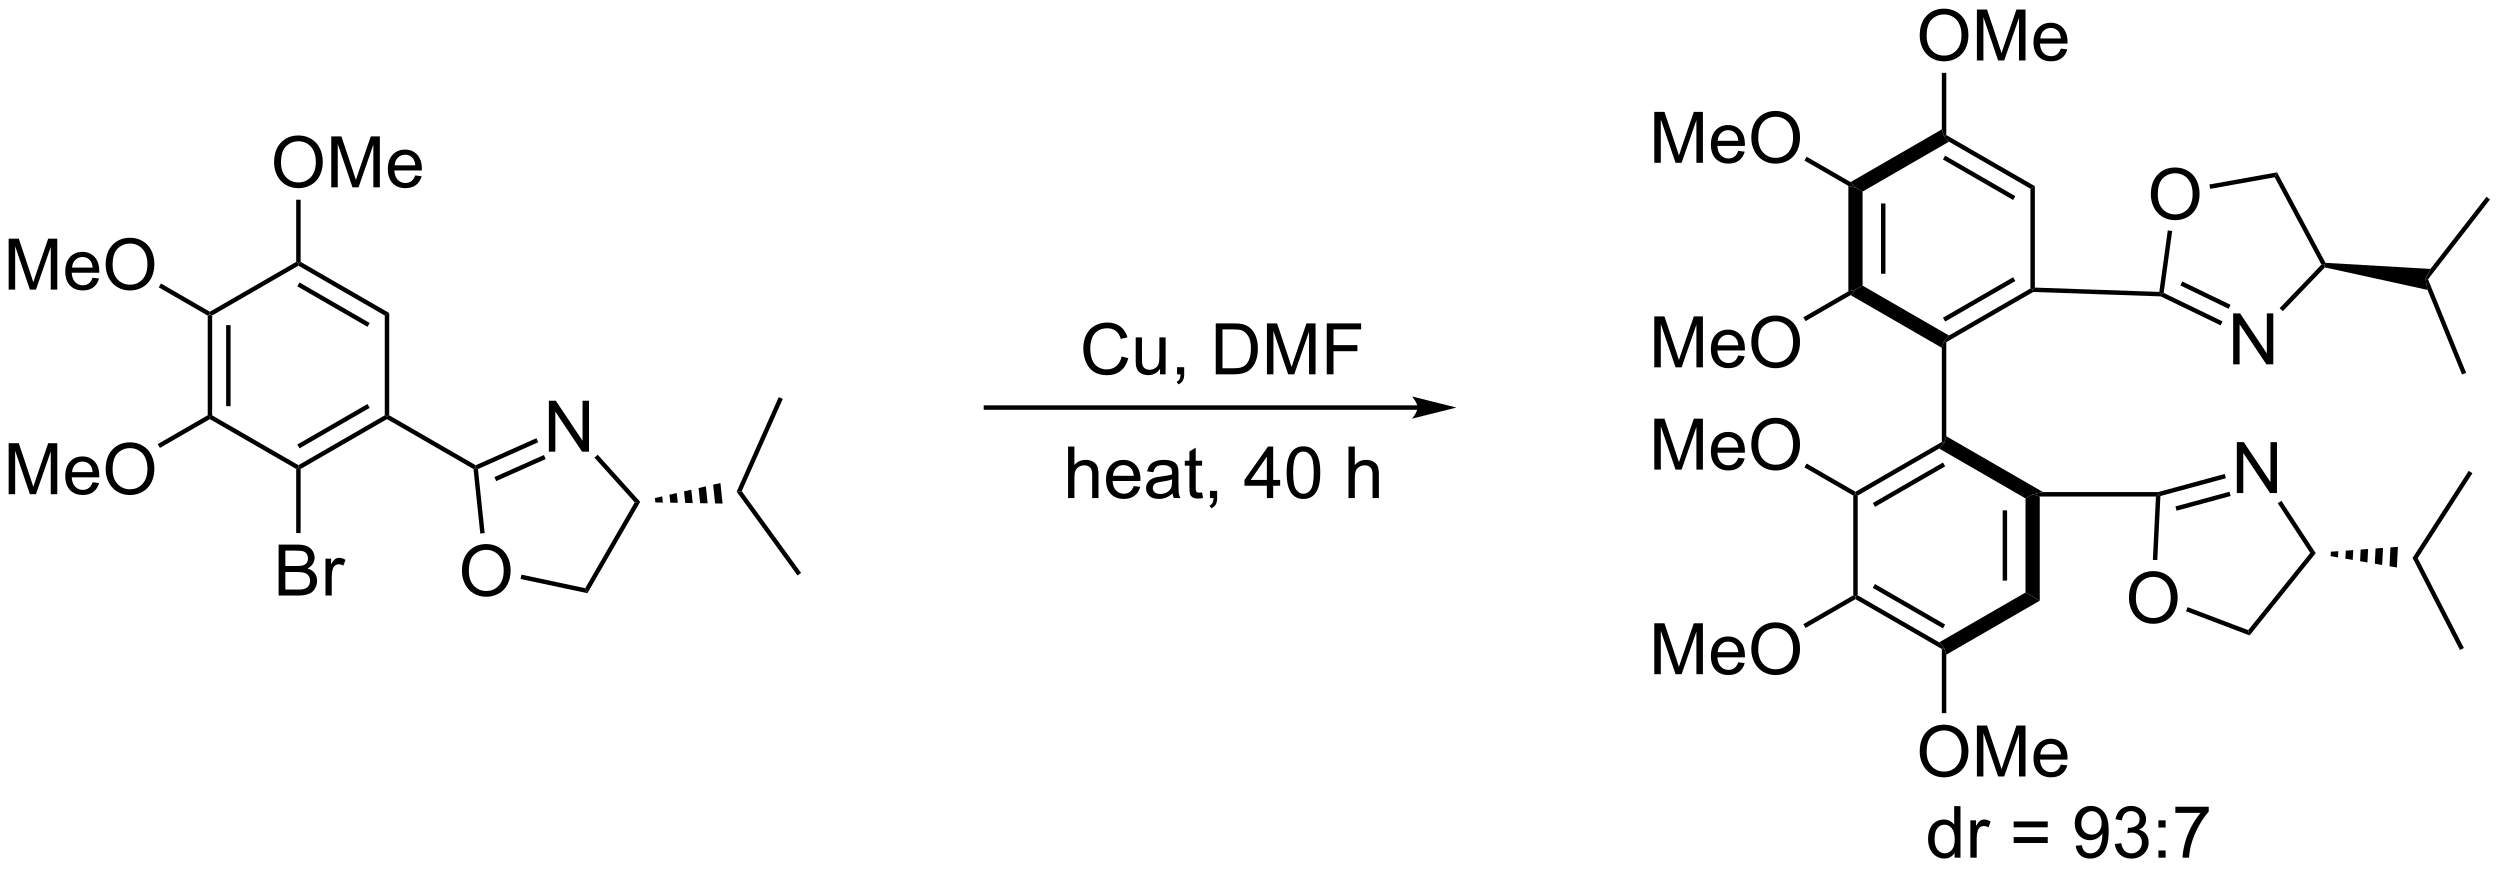 <?xml version="1.0" encoding="UTF-8"?>
<!DOCTYPE svg PUBLIC '-//W3C//DTD SVG 1.0//EN'
          'http://www.w3.org/TR/2001/REC-SVG-20010904/DTD/svg10.dtd'>
<svg stroke-dasharray="none" shape-rendering="auto" xmlns="http://www.w3.org/2000/svg" font-family="'Dialog'" text-rendering="auto" width="771" fill-opacity="1" color-interpolation="auto" color-rendering="auto" preserveAspectRatio="xMidYMid meet" font-size="12px" viewBox="0 0 771 268" fill="black" xmlns:xlink="http://www.w3.org/1999/xlink" stroke="black" image-rendering="auto" stroke-miterlimit="10" stroke-linecap="square" stroke-linejoin="miter" font-style="normal" stroke-width="1" height="268" stroke-dashoffset="0" font-weight="normal" stroke-opacity="1"
><!--Generated by the Batik Graphics2D SVG Generator--><defs id="genericDefs"
  /><g
  ><defs id="defs1"
    ><clipPath clipPathUnits="userSpaceOnUse" id="clipPath1"
      ><path d="M2.152 1.611 L291.111 1.611 L291.111 101.905 L2.152 101.905 L2.152 1.611 Z"
      /></clipPath
      ><clipPath clipPathUnits="userSpaceOnUse" id="clipPath2"
      ><path d="M1.191 21.744 L1.191 119.249 L282.115 119.249 L282.115 21.744 Z"
      /></clipPath
    ></defs
    ><g transform="scale(2.667,2.667) translate(-2.152,-1.611) matrix(1.029,0,0,1.029,0.928,-20.754)"
    ><path d="M24.532 57.222 L24.782 57.078 L25.032 57.222 L25.032 68.434 L24.782 68.578 L24.532 68.434 ZM26.602 58.273 L26.602 67.383 L27.102 67.383 L27.102 58.273 Z" stroke="none" clip-path="url(#clipPath2)"
    /></g
    ><g transform="matrix(2.743,0,0,2.743,-3.266,-59.641)"
    ><path d="M24.782 68.867 L24.782 68.578 L25.032 68.434 L34.742 74.039 L34.742 74.328 L34.492 74.472 Z" stroke="none" clip-path="url(#clipPath2)"
    /></g
    ><g transform="matrix(2.743,0,0,2.743,-3.266,-59.641)"
    ><path d="M34.992 74.472 L34.742 74.328 L34.742 74.039 L44.451 68.434 L44.701 68.578 L44.701 68.867 ZM34.867 72.154 L42.756 67.6 L42.506 67.166 L34.617 71.721 Z" stroke="none" clip-path="url(#clipPath2)"
    /></g
    ><g transform="matrix(2.743,0,0,2.743,-3.266,-59.641)"
    ><path d="M44.951 68.434 L44.701 68.578 L44.451 68.434 L44.451 57.222 L44.951 56.934 Z" stroke="none" clip-path="url(#clipPath2)"
    /></g
    ><g transform="matrix(2.743,0,0,2.743,-3.266,-59.641)"
    ><path d="M44.951 56.934 L44.451 57.222 L34.742 51.617 L34.742 51.328 L34.992 51.184 ZM42.756 58.057 L34.867 53.502 L34.617 53.935 L42.506 58.49 Z" stroke="none" clip-path="url(#clipPath2)"
    /></g
    ><g transform="matrix(2.743,0,0,2.743,-3.266,-59.641)"
    ><path d="M34.492 51.184 L34.742 51.328 L34.742 51.617 L25.032 57.222 L24.782 57.078 L24.782 56.789 Z" stroke="none" clip-path="url(#clipPath2)"
    /></g
    ><g transform="matrix(2.743,0,0,2.743,-3.266,-59.641)"
    ><path d="M32.515 88.703 L32.515 82.977 L34.664 82.977 Q35.32 82.977 35.716 83.151 Q36.114 83.323 36.338 83.685 Q36.562 84.047 36.562 84.44 Q36.562 84.807 36.362 85.133 Q36.164 85.456 35.763 85.656 Q36.281 85.807 36.559 86.174 Q36.841 86.542 36.841 87.042 Q36.841 87.445 36.669 87.792 Q36.5 88.135 36.25 88.323 Q36 88.51 35.622 88.607 Q35.247 88.703 34.7 88.703 L32.515 88.703 ZM33.273 85.383 L34.513 85.383 Q35.015 85.383 35.234 85.315 Q35.523 85.229 35.669 85.031 Q35.817 84.831 35.817 84.531 Q35.817 84.245 35.679 84.029 Q35.544 83.812 35.289 83.732 Q35.036 83.651 34.419 83.651 L33.273 83.651 L33.273 85.383 ZM33.273 88.026 L34.7 88.026 Q35.067 88.026 35.216 88 Q35.476 87.953 35.651 87.844 Q35.828 87.734 35.94 87.526 Q36.054 87.315 36.054 87.042 Q36.054 86.721 35.89 86.487 Q35.726 86.25 35.434 86.154 Q35.145 86.057 34.599 86.057 L33.273 86.057 L33.273 88.026 ZM37.786 88.703 L37.786 84.555 L38.419 84.555 L38.419 85.182 Q38.661 84.742 38.864 84.602 Q39.07 84.461 39.317 84.461 Q39.672 84.461 40.039 84.688 L39.797 85.338 Q39.539 85.188 39.281 85.188 Q39.052 85.188 38.867 85.326 Q38.684 85.463 38.606 85.711 Q38.489 86.086 38.489 86.531 L38.489 88.703 L37.786 88.703 Z" stroke="none" clip-path="url(#clipPath2)"
    /></g
    ><g transform="matrix(2.743,0,0,2.743,-3.266,-59.641)"
    ><path d="M34.492 74.472 L34.742 74.328 L34.992 74.472 L34.992 81.675 L34.492 81.675 Z" stroke="none" clip-path="url(#clipPath2)"
    /></g
    ><g transform="matrix(2.743,0,0,2.743,-3.266,-59.641)"
    ><path d="M2.163 77.303 L2.163 71.576 L3.304 71.576 L4.66 75.631 Q4.848 76.196 4.934 76.478 Q5.03 76.165 5.239 75.561 L6.608 71.576 L7.629 71.576 L7.629 77.303 L6.897 77.303 L6.897 72.509 L5.233 77.303 L4.551 77.303 L2.895 72.428 L2.895 77.303 L2.163 77.303 ZM11.601 75.967 L12.327 76.056 Q12.155 76.694 11.689 77.045 Q11.226 77.397 10.504 77.397 Q9.593 77.397 9.059 76.837 Q8.528 76.275 8.528 75.264 Q8.528 74.217 9.067 73.639 Q9.606 73.061 10.465 73.061 Q11.296 73.061 11.822 73.629 Q12.351 74.194 12.351 75.22 Q12.351 75.282 12.348 75.407 L9.254 75.407 Q9.293 76.092 9.64 76.457 Q9.989 76.819 10.507 76.819 Q10.895 76.819 11.168 76.616 Q11.442 76.412 11.601 75.967 ZM9.293 74.829 L11.608 74.829 Q11.562 74.306 11.343 74.045 Q11.007 73.639 10.473 73.639 Q9.989 73.639 9.658 73.965 Q9.327 74.287 9.293 74.829 ZM13.071 74.514 Q13.071 73.087 13.836 72.282 Q14.602 71.475 15.813 71.475 Q16.605 71.475 17.24 71.855 Q17.878 72.233 18.211 72.91 Q18.547 73.587 18.547 74.446 Q18.547 75.319 18.196 76.006 Q17.844 76.694 17.198 77.048 Q16.555 77.402 15.808 77.402 Q15 77.402 14.362 77.011 Q13.727 76.618 13.399 75.944 Q13.071 75.267 13.071 74.514 ZM13.852 74.525 Q13.852 75.561 14.406 76.157 Q14.964 76.751 15.805 76.751 Q16.659 76.751 17.211 76.15 Q17.766 75.548 17.766 74.444 Q17.766 73.743 17.529 73.222 Q17.292 72.701 16.836 72.415 Q16.383 72.126 15.815 72.126 Q15.011 72.126 14.43 72.681 Q13.852 73.233 13.852 74.525 Z" stroke="none" clip-path="url(#clipPath2)"
    /></g
    ><g transform="matrix(2.743,0,0,2.743,-3.266,-59.641)"
    ><path d="M24.532 68.434 L24.782 68.578 L24.782 68.867 L19.172 72.106 L18.922 71.673 Z" stroke="none" clip-path="url(#clipPath2)"
    /></g
    ><g transform="matrix(2.743,0,0,2.743,-3.266,-59.641)"
    ><path d="M2.163 54.303 L2.163 48.577 L3.304 48.577 L4.66 52.631 Q4.848 53.196 4.934 53.478 Q5.03 53.165 5.239 52.561 L6.608 48.577 L7.629 48.577 L7.629 54.303 L6.897 54.303 L6.897 49.509 L5.233 54.303 L4.551 54.303 L2.895 49.428 L2.895 54.303 L2.163 54.303 ZM11.601 52.967 L12.327 53.056 Q12.155 53.694 11.689 54.045 Q11.226 54.397 10.504 54.397 Q9.593 54.397 9.059 53.837 Q8.528 53.275 8.528 52.264 Q8.528 51.217 9.067 50.639 Q9.606 50.061 10.465 50.061 Q11.296 50.061 11.822 50.629 Q12.351 51.194 12.351 52.22 Q12.351 52.282 12.348 52.407 L9.254 52.407 Q9.293 53.092 9.64 53.457 Q9.989 53.819 10.507 53.819 Q10.895 53.819 11.168 53.616 Q11.442 53.413 11.601 52.967 ZM9.293 51.829 L11.608 51.829 Q11.562 51.306 11.343 51.045 Q11.007 50.639 10.473 50.639 Q9.989 50.639 9.658 50.965 Q9.327 51.288 9.293 51.829 ZM13.071 51.514 Q13.071 50.087 13.836 49.282 Q14.602 48.475 15.813 48.475 Q16.605 48.475 17.24 48.855 Q17.878 49.233 18.211 49.91 Q18.547 50.587 18.547 51.446 Q18.547 52.319 18.196 53.006 Q17.844 53.694 17.198 54.048 Q16.555 54.402 15.808 54.402 Q15 54.402 14.362 54.011 Q13.727 53.618 13.399 52.944 Q13.071 52.267 13.071 51.514 ZM13.852 51.525 Q13.852 52.561 14.406 53.157 Q14.964 53.751 15.805 53.751 Q16.659 53.751 17.211 53.15 Q17.766 52.548 17.766 51.444 Q17.766 50.743 17.529 50.222 Q17.292 49.702 16.836 49.415 Q16.383 49.126 15.815 49.126 Q15.011 49.126 14.43 49.681 Q13.852 50.233 13.852 51.525 Z" stroke="none" clip-path="url(#clipPath2)"
    /></g
    ><g transform="matrix(2.743,0,0,2.743,-3.266,-59.641)"
    ><path d="M24.782 56.789 L24.782 57.078 L24.532 57.222 L19.042 54.053 L19.292 53.619 Z" stroke="none" clip-path="url(#clipPath2)"
    /></g
    ><g transform="matrix(2.743,0,0,2.743,-3.266,-59.641)"
    ><path d="M32.005 40.014 Q32.005 38.587 32.77 37.782 Q33.536 36.975 34.747 36.975 Q35.539 36.975 36.174 37.355 Q36.812 37.733 37.145 38.41 Q37.481 39.087 37.481 39.946 Q37.481 40.819 37.13 41.506 Q36.778 42.194 36.132 42.548 Q35.489 42.902 34.742 42.902 Q33.934 42.902 33.297 42.511 Q32.661 42.118 32.333 41.444 Q32.005 40.767 32.005 40.014 ZM32.786 40.025 Q32.786 41.061 33.341 41.657 Q33.898 42.251 34.739 42.251 Q35.593 42.251 36.145 41.65 Q36.7 41.048 36.7 39.944 Q36.7 39.243 36.463 38.722 Q36.226 38.202 35.77 37.915 Q35.317 37.626 34.75 37.626 Q33.945 37.626 33.364 38.181 Q32.786 38.733 32.786 40.025 ZM38.433 42.803 L38.433 37.077 L39.574 37.077 L40.931 41.131 Q41.118 41.696 41.204 41.978 Q41.3 41.665 41.509 41.061 L42.879 37.077 L43.899 37.077 L43.899 42.803 L43.168 42.803 L43.168 38.009 L41.504 42.803 L40.821 42.803 L39.165 37.928 L39.165 42.803 L38.433 42.803 ZM47.871 41.467 L48.597 41.556 Q48.425 42.194 47.959 42.545 Q47.496 42.897 46.774 42.897 Q45.863 42.897 45.329 42.337 Q44.798 41.775 44.798 40.764 Q44.798 39.717 45.337 39.139 Q45.876 38.561 46.735 38.561 Q47.566 38.561 48.092 39.129 Q48.621 39.694 48.621 40.72 Q48.621 40.782 48.618 40.907 L45.524 40.907 Q45.563 41.592 45.91 41.957 Q46.259 42.319 46.777 42.319 Q47.165 42.319 47.438 42.116 Q47.712 41.913 47.871 41.467 ZM45.563 40.329 L47.879 40.329 Q47.832 39.806 47.613 39.545 Q47.277 39.139 46.743 39.139 Q46.259 39.139 45.928 39.465 Q45.597 39.788 45.563 40.329 Z" stroke="none" clip-path="url(#clipPath2)"
    /></g
    ><g transform="matrix(2.743,0,0,2.743,-3.266,-59.641)"
    ><path d="M34.992 51.184 L34.742 51.328 L34.492 51.184 L34.492 44.197 L34.992 44.197 Z" stroke="none" clip-path="url(#clipPath2)"
    /></g
    ><g transform="matrix(2.743,0,0,2.743,-3.266,-59.641)"
    ><path d="M44.701 68.867 L44.701 68.578 L44.951 68.434 L54.675 74.048 L54.66 74.328 L54.425 74.481 Z" stroke="none" clip-path="url(#clipPath2)"
    /></g
    ><g transform="matrix(2.743,0,0,2.743,-3.266,-59.641)"
    ><path d="M53.126 85.951 Q53.126 84.524 53.891 83.719 Q54.657 82.912 55.868 82.912 Q56.659 82.912 57.295 83.292 Q57.933 83.67 58.266 84.347 Q58.602 85.024 58.602 85.883 Q58.602 86.756 58.251 87.443 Q57.899 88.131 57.253 88.485 Q56.61 88.839 55.862 88.839 Q55.055 88.839 54.417 88.448 Q53.782 88.055 53.454 87.381 Q53.126 86.704 53.126 85.951 ZM53.907 85.961 Q53.907 86.998 54.462 87.594 Q55.019 88.188 55.86 88.188 Q56.714 88.188 57.266 87.586 Q57.821 86.985 57.821 85.881 Q57.821 85.18 57.584 84.659 Q57.347 84.138 56.891 83.852 Q56.438 83.563 55.87 83.563 Q55.066 83.563 54.485 84.118 Q53.907 84.67 53.907 85.961 Z" stroke="none" clip-path="url(#clipPath2)"
    /></g
    ><g transform="matrix(2.743,0,0,2.743,-3.266,-59.641)"
    ><path d="M62.901 72.526 L62.901 66.799 L63.679 66.799 L66.687 71.294 L66.687 66.799 L67.414 66.799 L67.414 72.526 L66.635 72.526 L63.627 68.026 L63.627 72.526 L62.901 72.526 Z" stroke="none" clip-path="url(#clipPath2)"
    /></g
    ><g transform="matrix(2.743,0,0,2.743,-3.266,-59.641)"
    ><path d="M54.425 74.481 L54.66 74.328 L54.928 74.483 L55.684 81.678 L55.187 81.73 Z" stroke="none" clip-path="url(#clipPath2)"
    /></g
    ><g transform="matrix(2.743,0,0,2.743,-3.266,-59.641)"
    ><path d="M59.717 86.84 L59.821 86.351 L66.986 87.874 L67.237 88.438 Z" stroke="none" clip-path="url(#clipPath2)"
    /></g
    ><g transform="matrix(2.743,0,0,2.743,-3.266,-59.641)"
    ><path d="M67.237 88.438 L66.986 87.874 L72.554 78.229 L73.168 78.165 Z" stroke="none" clip-path="url(#clipPath2)"
    /></g
    ><g transform="matrix(2.743,0,0,2.743,-3.266,-59.641)"
    ><path d="M73.168 78.165 L72.554 78.229 L68.025 73.199 L68.396 72.864 Z" stroke="none" clip-path="url(#clipPath2)"
    /></g
    ><g transform="matrix(2.743,0,0,2.743,-3.266,-59.641)"
    ><path d="M61.499 71.01 L61.702 71.466 L54.928 74.483 L54.66 74.328 L54.675 74.048 ZM62.341 72.901 L56.775 75.379 L56.978 75.836 L62.544 73.358 Z" stroke="none" clip-path="url(#clipPath2)"
    /></g
    ><g transform="matrix(2.743,0,0,2.743,-3.266,-59.641)"
    ><path d="M74.824 77.739 L75.642 77.551 L75.716 78.25 L74.876 78.236 ZM76.46 77.364 L77.279 77.176 L77.394 78.277 L76.555 78.263 ZM78.097 76.988 L78.915 76.801 L79.073 78.304 L78.234 78.29 ZM79.733 76.613 L80.552 76.425 L80.752 78.331 L79.912 78.317 ZM81.37 76.238 L82.188 76.05 L82.43 78.357 L81.591 78.344 Z" stroke="none" clip-path="url(#clipPath2)"
    /></g
    ><g transform="matrix(2.743,0,0,2.743,-3.266,-59.641)"
    ><path d="M84.011 77.025 L84.585 76.965 L91.26 86.151 L90.856 86.445 Z" stroke="none" clip-path="url(#clipPath2)"
    /></g
    ><g transform="matrix(2.743,0,0,2.743,-3.266,-59.641)"
    ><path d="M84.585 76.965 L84.011 77.025 L88.747 66.387 L89.204 66.591 Z" stroke="none" clip-path="url(#clipPath2)"
    /></g
    ><g transform="matrix(2.743,0,0,2.743,-3.266,-59.641)"
    ><path d="M160.564 67.315 L112.041 67.315 L111.791 67.315 L111.791 67.815 L112.041 67.815 L160.564 67.815 L160.814 67.815 L160.814 67.315 L160.564 67.315 ZM164.939 67.565 L159.939 66.315 C159.939 66.315 160.564 67.018 160.564 67.565 C160.564 68.112 159.939 68.815 159.939 68.815 Z" stroke="none" clip-path="url(#clipPath2)"
    /></g
    ><g transform="matrix(2.743,0,0,2.743,-3.266,-59.641)"
    ><path d="M220.015 60.213 L219.765 60.069 L220.315 59.463 L229.474 54.175 L229.724 54.319 L229.787 54.571 ZM219.89 57.895 L227.779 53.34 L227.529 52.907 L219.64 57.462 Z" stroke="none" clip-path="url(#clipPath2)"
    /></g
    ><g transform="matrix(2.743,0,0,2.743,-3.266,-59.641)"
    ><path d="M229.974 54.077 L229.724 54.319 L229.474 54.175 L229.474 42.963 L229.974 42.675 Z" stroke="none" clip-path="url(#clipPath2)"
    /></g
    ><g transform="matrix(2.743,0,0,2.743,-3.266,-59.641)"
    ><path d="M229.974 42.675 L229.474 42.963 L220.315 37.675 L219.765 37.069 L220.015 36.925 ZM227.779 43.797 L219.89 39.243 L219.64 39.676 L227.529 44.231 Z" stroke="none" clip-path="url(#clipPath2)"
    /></g
    ><g transform="matrix(2.743,0,0,2.743,-3.266,-59.641)"
    ><path d="M219.515 60.848 L219.765 60.069 L220.015 60.213 L220.015 70.79 L219.765 71.569 L219.515 71.425 Z" stroke="none" clip-path="url(#clipPath2)"
    /></g
    ><g transform="matrix(2.743,0,0,2.743,-3.266,-59.641)"
    ><path d="M187.186 63.044 L187.186 57.317 L188.327 57.317 L189.683 61.372 Q189.871 61.937 189.957 62.218 Q190.053 61.906 190.261 61.302 L191.631 57.317 L192.652 57.317 L192.652 63.044 L191.92 63.044 L191.92 58.25 L190.256 63.044 L189.574 63.044 L187.918 58.169 L187.918 63.044 L187.186 63.044 ZM196.623 61.708 L197.35 61.797 Q197.178 62.434 196.712 62.786 Q196.248 63.138 195.527 63.138 Q194.615 63.138 194.082 62.578 Q193.55 62.015 193.55 61.005 Q193.55 59.958 194.089 59.38 Q194.629 58.802 195.488 58.802 Q196.319 58.802 196.845 59.369 Q197.373 59.934 197.373 60.961 Q197.373 61.023 197.371 61.148 L194.277 61.148 Q194.316 61.833 194.662 62.197 Q195.011 62.559 195.53 62.559 Q195.918 62.559 196.191 62.356 Q196.464 62.153 196.623 61.708 ZM194.316 60.57 L196.631 60.57 Q196.584 60.047 196.365 59.786 Q196.03 59.38 195.496 59.38 Q195.011 59.38 194.681 59.705 Q194.35 60.028 194.316 60.57 ZM198.093 60.255 Q198.093 58.828 198.859 58.023 Q199.625 57.216 200.836 57.216 Q201.627 57.216 202.263 57.596 Q202.901 57.974 203.234 58.651 Q203.57 59.328 203.57 60.187 Q203.57 61.059 203.218 61.747 Q202.867 62.434 202.221 62.789 Q201.578 63.143 200.83 63.143 Q200.023 63.143 199.385 62.752 Q198.75 62.359 198.422 61.684 Q198.093 61.007 198.093 60.255 ZM198.875 60.265 Q198.875 61.302 199.429 61.898 Q199.987 62.492 200.828 62.492 Q201.682 62.492 202.234 61.89 Q202.789 61.289 202.789 60.184 Q202.789 59.484 202.552 58.963 Q202.315 58.442 201.859 58.156 Q201.406 57.867 200.838 57.867 Q200.034 57.867 199.453 58.422 Q198.875 58.974 198.875 60.265 Z" stroke="none" clip-path="url(#clipPath2)"
    /></g
    ><g transform="matrix(2.743,0,0,2.743,-3.266,-59.641)"
    ><path d="M209.005 54.492 L209.805 54.319 L209.255 54.925 L204.194 57.847 L203.944 57.414 Z" stroke="none" clip-path="url(#clipPath2)"
    /></g
    ><g transform="matrix(2.743,0,0,2.743,-3.266,-59.641)"
    ><path d="M187.186 40.044 L187.186 34.317 L188.327 34.317 L189.683 38.372 Q189.871 38.937 189.957 39.218 Q190.053 38.906 190.261 38.302 L191.631 34.317 L192.652 34.317 L192.652 40.044 L191.92 40.044 L191.92 35.25 L190.256 40.044 L189.574 40.044 L187.918 35.169 L187.918 40.044 L187.186 40.044 ZM196.623 38.708 L197.35 38.797 Q197.178 39.434 196.712 39.786 Q196.248 40.138 195.527 40.138 Q194.615 40.138 194.082 39.578 Q193.55 39.015 193.55 38.005 Q193.55 36.958 194.089 36.38 Q194.629 35.802 195.488 35.802 Q196.319 35.802 196.845 36.369 Q197.373 36.934 197.373 37.961 Q197.373 38.023 197.371 38.148 L194.277 38.148 Q194.316 38.833 194.662 39.197 Q195.011 39.559 195.53 39.559 Q195.918 39.559 196.191 39.356 Q196.464 39.153 196.623 38.708 ZM194.316 37.57 L196.631 37.57 Q196.584 37.047 196.365 36.786 Q196.03 36.38 195.496 36.38 Q195.011 36.38 194.681 36.705 Q194.35 37.028 194.316 37.57 ZM198.093 37.255 Q198.093 35.828 198.859 35.023 Q199.625 34.216 200.836 34.216 Q201.627 34.216 202.263 34.596 Q202.901 34.974 203.234 35.651 Q203.57 36.328 203.57 37.187 Q203.57 38.059 203.218 38.747 Q202.867 39.434 202.221 39.789 Q201.578 40.143 200.83 40.143 Q200.023 40.143 199.385 39.752 Q198.75 39.359 198.422 38.684 Q198.093 38.007 198.093 37.255 ZM198.875 37.265 Q198.875 38.302 199.429 38.898 Q199.987 39.492 200.828 39.492 Q201.682 39.492 202.234 38.89 Q202.789 38.289 202.789 37.184 Q202.789 36.484 202.552 35.963 Q202.315 35.442 201.859 35.156 Q201.406 34.867 200.838 34.867 Q200.034 34.867 199.453 35.422 Q198.875 35.974 198.875 37.265 Z" stroke="none" clip-path="url(#clipPath2)"
    /></g
    ><g transform="matrix(2.743,0,0,2.743,-3.266,-59.641)"
    ><path d="M209.255 42.213 L209.805 42.819 L209.005 42.646 L204.065 39.793 L204.315 39.36 Z" stroke="none" clip-path="url(#clipPath2)"
    /></g
    ><g transform="matrix(2.743,0,0,2.743,-3.266,-59.641)"
    ><path d="M217.028 25.755 Q217.028 24.328 217.793 23.523 Q218.559 22.716 219.77 22.716 Q220.561 22.716 221.197 23.096 Q221.835 23.474 222.168 24.151 Q222.504 24.828 222.504 25.687 Q222.504 26.559 222.153 27.247 Q221.801 27.934 221.155 28.289 Q220.512 28.643 219.765 28.643 Q218.957 28.643 218.319 28.252 Q217.684 27.859 217.356 27.184 Q217.028 26.507 217.028 25.755 ZM217.809 25.765 Q217.809 26.802 218.364 27.398 Q218.921 27.992 219.762 27.992 Q220.616 27.992 221.168 27.39 Q221.723 26.789 221.723 25.684 Q221.723 24.984 221.486 24.463 Q221.249 23.942 220.793 23.656 Q220.34 23.367 219.772 23.367 Q218.968 23.367 218.387 23.922 Q217.809 24.474 217.809 25.765 ZM223.456 28.544 L223.456 22.817 L224.597 22.817 L225.953 26.872 Q226.141 27.437 226.227 27.718 Q226.323 27.406 226.531 26.802 L227.901 22.817 L228.922 22.817 L228.922 28.544 L228.19 28.544 L228.19 23.75 L226.526 28.544 L225.844 28.544 L224.188 23.669 L224.188 28.544 L223.456 28.544 ZM232.893 27.208 L233.62 27.297 Q233.448 27.934 232.982 28.286 Q232.518 28.638 231.797 28.638 Q230.886 28.638 230.352 28.078 Q229.821 27.515 229.821 26.505 Q229.821 25.458 230.36 24.88 Q230.899 24.302 231.758 24.302 Q232.589 24.302 233.115 24.869 Q233.643 25.434 233.643 26.461 Q233.643 26.523 233.641 26.648 L230.547 26.648 Q230.586 27.333 230.933 27.698 Q231.281 28.059 231.8 28.059 Q232.188 28.059 232.461 27.856 Q232.735 27.653 232.893 27.208 ZM230.586 26.07 L232.901 26.07 Q232.854 25.547 232.636 25.286 Q232.3 24.88 231.766 24.88 Q231.281 24.88 230.951 25.205 Q230.62 25.528 230.586 26.07 Z" stroke="none" clip-path="url(#clipPath2)"
    /></g
    ><g transform="matrix(2.743,0,0,2.743,-3.266,-59.641)"
    ><path d="M220.015 36.925 L219.765 37.069 L219.515 36.289 L219.515 29.938 L220.015 29.938 Z" stroke="none" clip-path="url(#clipPath2)"
    /></g
    ><g transform="matrix(2.743,0,0,2.743,-3.266,-59.641)"
    ><path d="M229.787 54.571 L229.724 54.319 L229.974 54.077 L243.966 54.561 L244.183 54.819 L244.122 55.067 Z" stroke="none" clip-path="url(#clipPath2)"
    /></g
    ><g transform="matrix(2.743,0,0,2.743,-3.266,-59.641)"
    ><path d="M252.268 62.706 L252.268 56.979 L253.047 56.979 L256.054 61.474 L256.054 56.979 L256.781 56.979 L256.781 62.706 L256.002 62.706 L252.994 58.206 L252.994 62.706 L252.268 62.706 Z" stroke="none" clip-path="url(#clipPath2)"
    /></g
    ><g transform="matrix(2.743,0,0,2.743,-3.266,-59.641)"
    ><path d="M243.014 43.612 Q243.014 42.185 243.78 41.381 Q244.546 40.573 245.756 40.573 Q246.548 40.573 247.184 40.953 Q247.822 41.331 248.155 42.008 Q248.491 42.685 248.491 43.545 Q248.491 44.417 248.139 45.105 Q247.788 45.792 247.142 46.146 Q246.499 46.5 245.751 46.5 Q244.944 46.5 244.306 46.11 Q243.671 45.717 243.342 45.042 Q243.014 44.365 243.014 43.612 ZM243.796 43.623 Q243.796 44.659 244.35 45.256 Q244.907 45.849 245.749 45.849 Q246.603 45.849 247.155 45.248 Q247.71 44.646 247.71 43.542 Q247.71 42.842 247.473 42.321 Q247.236 41.8 246.78 41.513 Q246.327 41.224 245.759 41.224 Q244.954 41.224 244.374 41.779 Q243.796 42.331 243.796 43.623 Z" stroke="none" clip-path="url(#clipPath2)"
    /></g
    ><g transform="matrix(2.743,0,0,2.743,-3.266,-59.641)"
    ><path d="M244.122 55.067 L244.183 54.819 L244.456 54.673 L251.077 57.879 L250.859 58.329 ZM246.33 53.836 L251.761 56.466 L251.979 56.016 L246.548 53.386 Z" stroke="none" clip-path="url(#clipPath2)"
    /></g
    ><g transform="matrix(2.743,0,0,2.743,-3.266,-59.641)"
    ><path d="M257.853 56.734 L257.493 56.388 L262.192 51.494 L262.499 51.536 L262.583 51.809 Z" stroke="none" clip-path="url(#clipPath2)"
    /></g
    ><g transform="matrix(2.743,0,0,2.743,-3.266,-59.641)"
    ><path d="M262.653 51.295 L262.499 51.536 L262.192 51.494 L256.936 41.675 L257.205 41.119 Z" stroke="none" clip-path="url(#clipPath2)"
    /></g
    ><g transform="matrix(2.743,0,0,2.743,-3.266,-59.641)"
    ><path d="M257.205 41.119 L256.936 41.675 L249.686 42.975 L249.597 42.483 Z" stroke="none" clip-path="url(#clipPath2)"
    /></g
    ><g transform="matrix(2.743,0,0,2.743,-3.266,-59.641)"
    ><path d="M244.918 47.649 L245.413 47.718 L244.456 54.673 L244.183 54.819 L243.966 54.561 Z" stroke="none" clip-path="url(#clipPath2)"
    /></g
    ><g transform="matrix(2.743,0,0,2.743,-3.266,-59.641)"
    ><path d="M219.515 71.425 L219.765 71.569 L219.215 72.175 L210.055 77.463 L209.805 77.319 L209.805 77.03 ZM219.64 73.743 L211.75 78.297 L212 78.731 L219.89 74.176 Z" stroke="none" clip-path="url(#clipPath2)"
    /></g
    ><g transform="matrix(2.743,0,0,2.743,-3.266,-59.641)"
    ><path d="M209.555 77.463 L209.805 77.319 L210.055 77.463 L210.055 88.675 L209.805 88.819 L209.555 88.675 Z" stroke="none" clip-path="url(#clipPath2)"
    /></g
    ><g transform="matrix(2.743,0,0,2.743,-3.266,-59.641)"
    ><path d="M209.805 89.108 L209.805 88.819 L210.055 88.675 L219.215 93.963 L219.765 94.569 L219.515 94.713 ZM211.75 87.84 L219.64 92.395 L219.89 91.962 L212 87.407 Z" stroke="none" clip-path="url(#clipPath2)"
    /></g
    ><g transform="matrix(2.743,0,0,2.743,-3.266,-59.641)"
    ><path d="M217.028 106.255 Q217.028 104.828 217.793 104.023 Q218.559 103.216 219.77 103.216 Q220.561 103.216 221.197 103.596 Q221.835 103.974 222.168 104.651 Q222.504 105.328 222.504 106.187 Q222.504 107.059 222.153 107.747 Q221.801 108.434 221.155 108.789 Q220.512 109.143 219.765 109.143 Q218.957 109.143 218.319 108.752 Q217.684 108.359 217.356 107.684 Q217.028 107.007 217.028 106.255 ZM217.809 106.265 Q217.809 107.302 218.364 107.898 Q218.921 108.492 219.762 108.492 Q220.616 108.492 221.168 107.89 Q221.723 107.289 221.723 106.184 Q221.723 105.484 221.486 104.963 Q221.249 104.442 220.793 104.156 Q220.34 103.867 219.772 103.867 Q218.968 103.867 218.387 104.421 Q217.809 104.974 217.809 106.265 ZM223.456 109.044 L223.456 103.317 L224.597 103.317 L225.953 107.372 Q226.141 107.937 226.227 108.218 Q226.323 107.906 226.531 107.302 L227.901 103.317 L228.922 103.317 L228.922 109.044 L228.19 109.044 L228.19 104.25 L226.526 109.044 L225.844 109.044 L224.188 104.169 L224.188 109.044 L223.456 109.044 ZM232.893 107.708 L233.62 107.796 Q233.448 108.434 232.982 108.786 Q232.518 109.138 231.797 109.138 Q230.886 109.138 230.352 108.578 Q229.821 108.015 229.821 107.005 Q229.821 105.958 230.36 105.38 Q230.899 104.802 231.758 104.802 Q232.589 104.802 233.115 105.369 Q233.643 105.934 233.643 106.961 Q233.643 107.023 233.641 107.148 L230.547 107.148 Q230.586 107.833 230.933 108.198 Q231.281 108.559 231.8 108.559 Q232.188 108.559 232.461 108.356 Q232.735 108.153 232.893 107.708 ZM230.586 106.57 L232.901 106.57 Q232.854 106.046 232.636 105.786 Q232.3 105.38 231.766 105.38 Q231.281 105.38 230.951 105.705 Q230.62 106.028 230.586 106.57 Z" stroke="none" clip-path="url(#clipPath2)"
    /></g
    ><g transform="matrix(2.743,0,0,2.743,-3.266,-59.641)"
    ><path d="M219.515 94.713 L219.765 94.569 L220.015 95.348 L220.015 101.918 L219.515 101.918 Z" stroke="none" clip-path="url(#clipPath2)"
    /></g
    ><g transform="matrix(2.743,0,0,2.743,-3.266,-59.641)"
    ><path d="M187.186 97.544 L187.186 91.817 L188.327 91.817 L189.683 95.872 Q189.871 96.437 189.957 96.718 Q190.053 96.406 190.261 95.802 L191.631 91.817 L192.652 91.817 L192.652 97.544 L191.92 97.544 L191.92 92.75 L190.256 97.544 L189.574 97.544 L187.918 92.669 L187.918 97.544 L187.186 97.544 ZM196.623 96.208 L197.35 96.296 Q197.178 96.934 196.712 97.286 Q196.248 97.638 195.527 97.638 Q194.615 97.638 194.082 97.078 Q193.55 96.515 193.55 95.505 Q193.55 94.458 194.089 93.88 Q194.629 93.302 195.488 93.302 Q196.319 93.302 196.845 93.869 Q197.373 94.434 197.373 95.461 Q197.373 95.523 197.371 95.648 L194.277 95.648 Q194.316 96.333 194.662 96.698 Q195.011 97.059 195.53 97.059 Q195.918 97.059 196.191 96.856 Q196.464 96.653 196.623 96.208 ZM194.316 95.07 L196.631 95.07 Q196.584 94.546 196.365 94.286 Q196.03 93.88 195.496 93.88 Q195.011 93.88 194.681 94.205 Q194.35 94.528 194.316 95.07 ZM198.093 94.755 Q198.093 93.328 198.859 92.523 Q199.625 91.716 200.836 91.716 Q201.627 91.716 202.263 92.096 Q202.901 92.474 203.234 93.151 Q203.57 93.828 203.57 94.687 Q203.57 95.559 203.218 96.247 Q202.867 96.934 202.221 97.289 Q201.578 97.643 200.83 97.643 Q200.023 97.643 199.385 97.252 Q198.75 96.859 198.422 96.184 Q198.093 95.507 198.093 94.755 ZM198.875 94.765 Q198.875 95.802 199.429 96.398 Q199.987 96.992 200.828 96.992 Q201.682 96.992 202.234 96.39 Q202.789 95.789 202.789 94.684 Q202.789 93.984 202.552 93.463 Q202.315 92.942 201.859 92.656 Q201.406 92.367 200.838 92.367 Q200.034 92.367 199.453 92.921 Q198.875 93.474 198.875 94.765 Z" stroke="none" clip-path="url(#clipPath2)"
    /></g
    ><g transform="matrix(2.743,0,0,2.743,-3.266,-59.641)"
    ><path d="M209.555 88.675 L209.805 88.819 L209.805 89.108 L204.194 92.347 L203.944 91.914 Z" stroke="none" clip-path="url(#clipPath2)"
    /></g
    ><g transform="matrix(2.743,0,0,2.743,-3.266,-59.641)"
    ><path d="M187.186 74.544 L187.186 68.817 L188.327 68.817 L189.683 72.872 Q189.871 73.437 189.957 73.718 Q190.053 73.406 190.261 72.802 L191.631 68.817 L192.652 68.817 L192.652 74.544 L191.92 74.544 L191.92 69.75 L190.256 74.544 L189.574 74.544 L187.918 69.669 L187.918 74.544 L187.186 74.544 ZM196.623 73.208 L197.35 73.296 Q197.178 73.934 196.712 74.286 Q196.248 74.638 195.527 74.638 Q194.615 74.638 194.082 74.078 Q193.55 73.515 193.55 72.505 Q193.55 71.458 194.089 70.88 Q194.629 70.302 195.488 70.302 Q196.319 70.302 196.845 70.869 Q197.373 71.434 197.373 72.461 Q197.373 72.523 197.371 72.648 L194.277 72.648 Q194.316 73.333 194.662 73.698 Q195.011 74.059 195.53 74.059 Q195.918 74.059 196.191 73.856 Q196.464 73.653 196.623 73.208 ZM194.316 72.07 L196.631 72.07 Q196.584 71.546 196.365 71.286 Q196.03 70.88 195.496 70.88 Q195.011 70.88 194.681 71.205 Q194.35 71.528 194.316 72.07 ZM198.093 71.755 Q198.093 70.328 198.859 69.523 Q199.625 68.716 200.836 68.716 Q201.627 68.716 202.263 69.096 Q202.901 69.474 203.234 70.151 Q203.57 70.828 203.57 71.687 Q203.57 72.559 203.218 73.247 Q202.867 73.934 202.221 74.289 Q201.578 74.643 200.83 74.643 Q200.023 74.643 199.385 74.252 Q198.75 73.859 198.422 73.184 Q198.093 72.507 198.093 71.755 ZM198.875 71.765 Q198.875 72.802 199.429 73.398 Q199.987 73.992 200.828 73.992 Q201.682 73.992 202.234 73.39 Q202.789 72.789 202.789 71.684 Q202.789 70.984 202.552 70.463 Q202.315 69.942 201.859 69.656 Q201.406 69.367 200.838 69.367 Q200.034 69.367 199.453 69.921 Q198.875 70.474 198.875 71.765 Z" stroke="none" clip-path="url(#clipPath2)"
    /></g
    ><g transform="matrix(2.743,0,0,2.743,-3.266,-59.641)"
    ><path d="M209.805 77.03 L209.805 77.319 L209.555 77.463 L204.065 74.293 L204.315 73.86 Z" stroke="none" clip-path="url(#clipPath2)"
    /></g
    ><g transform="matrix(2.743,0,0,2.743,-3.266,-59.641)"
    ><path d="M230.524 77.569 L229.724 77.319 L230.891 77.069 L243.815 77.069 L243.849 77.319 L243.586 77.569 Z" stroke="none" clip-path="url(#clipPath2)"
    /></g
    ><g transform="matrix(2.743,0,0,2.743,-3.266,-59.641)"
    ><path d="M240.552 88.991 Q240.552 87.564 241.317 86.76 Q242.083 85.952 243.294 85.952 Q244.085 85.952 244.721 86.332 Q245.359 86.71 245.692 87.387 Q246.028 88.064 246.028 88.924 Q246.028 89.796 245.677 90.483 Q245.325 91.171 244.679 91.525 Q244.036 91.879 243.288 91.879 Q242.481 91.879 241.843 91.489 Q241.208 91.095 240.88 90.421 Q240.552 89.744 240.552 88.991 ZM241.333 89.002 Q241.333 90.038 241.887 90.635 Q242.445 91.228 243.286 91.228 Q244.14 91.228 244.692 90.627 Q245.247 90.025 245.247 88.921 Q245.247 88.22 245.01 87.7 Q244.773 87.179 244.317 86.892 Q243.864 86.603 243.296 86.603 Q242.492 86.603 241.911 87.158 Q241.333 87.71 241.333 89.002 Z" stroke="none" clip-path="url(#clipPath2)"
    /></g
    ><g transform="matrix(2.743,0,0,2.743,-3.266,-59.641)"
    ><path d="M252.681 77.177 L252.681 71.451 L253.459 71.451 L256.467 75.945 L256.467 71.451 L257.194 71.451 L257.194 77.177 L256.415 77.177 L253.407 72.677 L253.407 77.177 L252.681 77.177 Z" stroke="none" clip-path="url(#clipPath2)"
    /></g
    ><g transform="matrix(2.743,0,0,2.743,-3.266,-59.641)"
    ><path d="M243.586 77.569 L243.849 77.319 L244.09 77.513 L243.738 84.715 L243.239 84.69 Z" stroke="none" clip-path="url(#clipPath2)"
    /></g
    ><g transform="matrix(2.743,0,0,2.743,-3.266,-59.641)"
    ><path d="M246.97 90.471 L247.148 90.003 L253.958 92.589 L254.121 93.186 Z" stroke="none" clip-path="url(#clipPath2)"
    /></g
    ><g transform="matrix(2.743,0,0,2.743,-3.266,-59.641)"
    ><path d="M254.121 93.186 L253.958 92.589 L260.936 83.909 L261.553 83.939 Z" stroke="none" clip-path="url(#clipPath2)"
    /></g
    ><g transform="matrix(2.743,0,0,2.743,-3.266,-59.641)"
    ><path d="M261.553 83.939 L260.936 83.909 L257.279 78.323 L257.697 78.049 Z" stroke="none" clip-path="url(#clipPath2)"
    /></g
    ><g transform="matrix(2.743,0,0,2.743,-3.266,-59.641)"
    ><path d="M251.315 75.03 L251.446 75.513 L244.09 77.513 L243.849 77.319 L243.815 77.069 ZM251.858 77.028 L245.778 78.681 L245.909 79.163 L251.989 77.51 Z" stroke="none" clip-path="url(#clipPath2)"
    /></g
    ><g transform="matrix(2.743,0,0,2.743,-3.266,-59.641)"
    ><path d="M274.177 53.143 L273.891 53.104 L274.449 51.978 L280.748 43.868 L281.143 44.175 Z" stroke="none" clip-path="url(#clipPath2)"
    /></g
    ><g transform="matrix(2.743,0,0,2.743,-3.266,-59.641)"
    ><path d="M274.124 54.339 L273.891 53.104 L274.177 53.143 L278.461 63.66 L277.998 63.849 Z" stroke="none" clip-path="url(#clipPath2)"
    /></g
    ><g transform="matrix(2.743,0,0,2.743,-3.266,-59.641)"
    ><path d="M273.019 84.499 L272.442 84.471 L278.749 74.682 L279.169 74.953 Z" stroke="none" clip-path="url(#clipPath2)"
    /></g
    ><g transform="matrix(2.743,0,0,2.743,-3.266,-59.641)"
    ><path d="M272.442 84.471 L273.019 84.499 L278.211 94.598 L277.766 94.826 Z" stroke="none" clip-path="url(#clipPath2)"
    /></g
    ><g transform="matrix(2.743,0,0,2.743,-3.266,-59.641)"
    ><path d="M210.605 43.281 L209.805 42.819 L209.255 42.213 L219.515 36.289 L219.765 37.069 L220.315 37.675 Z" stroke="none" clip-path="url(#clipPath2)"
    /></g
    ><g transform="matrix(2.743,0,0,2.743,-3.266,-59.641)"
    ><path d="M209.005 42.646 L209.805 42.819 L210.605 43.281 L210.605 53.857 L209.805 54.319 L209.005 54.492 ZM212.675 44.62 L212.675 52.518 L213.175 52.518 L213.175 44.62 Z" stroke="none" clip-path="url(#clipPath2)"
    /></g
    ><g transform="matrix(2.743,0,0,2.743,-3.266,-59.641)"
    ><path d="M209.255 54.925 L209.805 54.319 L210.605 53.857 L220.315 59.463 L219.765 60.069 L219.515 60.848 Z" stroke="none" clip-path="url(#clipPath2)"
    /></g
    ><g transform="matrix(2.743,0,0,2.743,-3.266,-59.641)"
    ><path d="M219.215 72.175 L219.765 71.569 L220.015 70.79 L230.891 77.069 L229.724 77.319 L228.924 77.781 Z" stroke="none" clip-path="url(#clipPath2)"
    /></g
    ><g transform="matrix(2.743,0,0,2.743,-3.266,-59.641)"
    ><path d="M228.924 77.781 L229.724 77.319 L230.524 77.569 L230.524 89.281 L228.924 88.357 ZM226.354 79.12 L226.354 87.018 L226.854 87.018 L226.854 79.12 Z" stroke="none" clip-path="url(#clipPath2)"
    /></g
    ><g transform="matrix(2.743,0,0,2.743,-3.266,-59.641)"
    ><path d="M220.015 95.348 L219.765 94.569 L219.215 93.963 L228.924 88.357 L230.524 89.281 Z" stroke="none" clip-path="url(#clipPath2)"
    /></g
    ><g transform="matrix(2.743,0,0,2.743,-3.266,-59.641)"
    ><path d="M220.949 118.174 L220.949 117.644 Q220.55 118.269 219.775 118.269 Q219.272 118.269 218.85 117.992 Q218.431 117.715 218.199 117.219 Q217.967 116.721 217.967 116.078 Q217.967 115.447 218.175 114.936 Q218.386 114.424 218.805 114.153 Q219.224 113.879 219.744 113.879 Q220.123 113.879 220.419 114.039 Q220.717 114.198 220.901 114.456 L220.901 112.376 L221.611 112.376 L221.611 118.174 L220.949 118.174 ZM218.7 116.078 Q218.7 116.884 219.04 117.285 Q219.38 117.683 219.841 117.683 Q220.308 117.683 220.635 117.301 Q220.962 116.919 220.962 116.135 Q220.962 115.273 220.63 114.87 Q220.297 114.466 219.81 114.466 Q219.335 114.466 219.016 114.854 Q218.7 115.242 218.7 116.078 ZM222.722 118.174 L222.722 113.973 L223.363 113.973 L223.363 114.609 Q223.608 114.163 223.814 114.021 Q224.022 113.879 224.272 113.879 Q224.631 113.879 225.003 114.108 L224.757 114.767 Q224.496 114.614 224.235 114.614 Q224.003 114.614 223.816 114.754 Q223.631 114.894 223.552 115.144 Q223.434 115.524 223.434 115.975 L223.434 118.174 L222.722 118.174 ZM231.422 114.764 L227.593 114.764 L227.593 114.1 L231.422 114.1 L231.422 114.764 ZM231.422 116.523 L227.593 116.523 L227.593 115.859 L231.422 115.859 L231.422 116.523 ZM234.566 116.832 L235.252 116.768 Q235.339 117.251 235.584 117.47 Q235.829 117.686 236.211 117.686 Q236.541 117.686 236.786 117.536 Q237.034 117.385 237.192 117.135 Q237.35 116.884 237.456 116.457 Q237.564 116.03 237.564 115.587 Q237.564 115.54 237.561 115.445 Q237.348 115.785 236.976 115.996 Q236.607 116.207 236.177 116.207 Q235.457 116.207 234.959 115.685 Q234.46 115.163 234.46 114.308 Q234.46 113.428 234.98 112.89 Q235.499 112.352 236.282 112.352 Q236.849 112.352 237.316 112.658 Q237.785 112.961 238.028 113.525 Q238.273 114.087 238.273 115.155 Q238.273 116.267 238.031 116.927 Q237.791 117.583 237.314 117.928 Q236.836 118.274 236.196 118.274 Q235.515 118.274 235.083 117.897 Q234.653 117.517 234.566 116.832 ZM237.482 114.274 Q237.482 113.66 237.155 113.301 Q236.828 112.94 236.369 112.94 Q235.895 112.94 235.542 113.327 Q235.191 113.715 235.191 114.332 Q235.191 114.886 235.526 115.234 Q235.861 115.579 236.351 115.579 Q236.844 115.579 237.163 115.234 Q237.482 114.886 237.482 114.274 ZM238.968 116.642 L239.68 116.547 Q239.804 117.153 240.096 117.42 Q240.392 117.686 240.816 117.686 Q241.317 117.686 241.663 117.338 Q242.011 116.99 242.011 116.476 Q242.011 115.985 241.689 115.669 Q241.37 115.35 240.874 115.35 Q240.674 115.35 240.373 115.429 L240.452 114.804 Q240.524 114.812 240.566 114.812 Q241.022 114.812 241.386 114.575 Q241.75 114.337 241.75 113.842 Q241.75 113.451 241.483 113.196 Q241.22 112.937 240.8 112.937 Q240.384 112.937 240.107 113.198 Q239.83 113.459 239.751 113.981 L239.039 113.855 Q239.171 113.138 239.632 112.745 Q240.096 112.352 240.785 112.352 Q241.259 112.352 241.657 112.555 Q242.058 112.758 242.269 113.111 Q242.48 113.462 242.48 113.857 Q242.48 114.234 242.277 114.543 Q242.077 114.851 241.681 115.033 Q242.195 115.152 242.48 115.526 Q242.765 115.898 242.765 116.46 Q242.765 117.219 242.211 117.749 Q241.657 118.276 240.811 118.276 Q240.049 118.276 239.543 117.823 Q239.039 117.367 238.968 116.642 ZM243.866 114.783 L243.866 113.973 L244.675 113.973 L244.675 114.783 L243.866 114.783 ZM243.866 118.174 L243.866 117.362 L244.675 117.362 L244.675 118.174 L243.866 118.174 ZM245.768 113.135 L245.768 112.449 L249.52 112.449 L249.52 113.003 Q248.966 113.594 248.423 114.572 Q247.88 115.547 247.582 116.579 Q247.369 117.306 247.311 118.174 L246.578 118.174 Q246.591 117.488 246.846 116.52 Q247.105 115.55 247.585 114.651 Q248.065 113.752 248.608 113.135 L245.768 113.135 Z" stroke="none" clip-path="url(#clipPath2)"
    /></g
    ><g transform="matrix(2.743,0,0,2.743,-3.266,-59.641)"
    ><path d="M121.276 77.744 L121.276 71.946 L121.988 71.946 L121.988 74.026 Q122.486 73.449 123.245 73.449 Q123.712 73.449 124.055 73.633 Q124.4 73.815 124.548 74.14 Q124.696 74.464 124.696 75.081 L124.696 77.744 L123.984 77.744 L123.984 75.081 Q123.984 74.548 123.752 74.306 Q123.522 74.061 123.098 74.061 Q122.781 74.061 122.502 74.227 Q122.225 74.39 122.106 74.672 Q121.988 74.952 121.988 75.445 L121.988 77.744 L121.276 77.744 ZM128.655 76.391 L129.39 76.481 Q129.216 77.127 128.744 77.483 Q128.275 77.839 127.545 77.839 Q126.622 77.839 126.081 77.272 Q125.543 76.703 125.543 75.68 Q125.543 74.62 126.089 74.034 Q126.635 73.449 127.505 73.449 Q128.346 73.449 128.879 74.024 Q129.414 74.596 129.414 75.635 Q129.414 75.698 129.411 75.825 L126.279 75.825 Q126.319 76.518 126.669 76.887 Q127.022 77.254 127.547 77.254 Q127.94 77.254 128.217 77.048 Q128.494 76.842 128.655 76.391 ZM126.319 75.239 L128.662 75.239 Q128.615 74.709 128.394 74.445 Q128.054 74.034 127.513 74.034 Q127.022 74.034 126.688 74.364 Q126.353 74.691 126.319 75.239 ZM133.025 77.225 Q132.63 77.562 132.263 77.702 Q131.899 77.839 131.48 77.839 Q130.786 77.839 130.415 77.501 Q130.043 77.161 130.043 76.637 Q130.043 76.328 130.183 76.072 Q130.325 75.817 130.552 75.664 Q130.779 75.508 131.063 75.429 Q131.274 75.374 131.696 75.323 Q132.558 75.221 132.967 75.078 Q132.97 74.931 132.97 74.891 Q132.97 74.456 132.769 74.279 Q132.495 74.037 131.957 74.037 Q131.456 74.037 131.216 74.213 Q130.976 74.39 130.863 74.836 L130.167 74.741 Q130.262 74.295 130.478 74.021 Q130.697 73.744 131.108 73.596 Q131.519 73.449 132.06 73.449 Q132.598 73.449 132.933 73.575 Q133.27 73.702 133.428 73.894 Q133.587 74.084 133.65 74.377 Q133.687 74.559 133.687 75.034 L133.687 75.983 Q133.687 76.977 133.732 77.24 Q133.776 77.501 133.911 77.744 L133.167 77.744 Q133.057 77.522 133.025 77.225 ZM132.967 75.635 Q132.579 75.793 131.804 75.904 Q131.364 75.967 131.182 76.046 Q131 76.125 130.9 76.278 Q130.802 76.431 130.802 76.615 Q130.802 76.9 131.018 77.09 Q131.235 77.28 131.649 77.28 Q132.06 77.28 132.379 77.101 Q132.701 76.921 132.851 76.608 Q132.967 76.368 132.967 75.896 L132.967 75.635 ZM136.343 77.106 L136.446 77.736 Q136.145 77.799 135.908 77.799 Q135.521 77.799 135.307 77.678 Q135.094 77.554 135.006 77.354 Q134.919 77.153 134.919 76.513 L134.919 74.097 L134.397 74.097 L134.397 73.544 L134.919 73.544 L134.919 72.502 L135.629 72.075 L135.629 73.544 L136.343 73.544 L136.343 74.097 L135.629 74.097 L135.629 76.552 Q135.629 76.858 135.666 76.945 Q135.703 77.032 135.787 77.085 Q135.874 77.135 136.032 77.135 Q136.151 77.135 136.343 77.106 ZM137.225 77.744 L137.225 76.932 L138.037 76.932 L138.037 77.744 Q138.037 78.192 137.879 78.466 Q137.721 78.741 137.376 78.891 L137.178 78.588 Q137.405 78.488 137.51 78.295 Q137.618 78.105 137.629 77.744 L137.225 77.744 ZM143.625 77.744 L143.625 76.355 L141.109 76.355 L141.109 75.703 L143.756 71.946 L144.337 71.946 L144.337 75.703 L145.12 75.703 L145.12 76.355 L144.337 76.355 L144.337 77.744 L143.625 77.744 ZM143.625 75.703 L143.625 73.088 L141.81 75.703 L143.625 75.703 ZM145.849 74.883 Q145.849 73.855 146.06 73.23 Q146.27 72.602 146.687 72.262 Q147.106 71.922 147.739 71.922 Q148.206 71.922 148.557 72.109 Q148.91 72.296 149.139 72.653 Q149.369 73.006 149.498 73.515 Q149.63 74.021 149.63 74.883 Q149.63 75.904 149.419 76.531 Q149.21 77.159 148.791 77.501 Q148.375 77.844 147.739 77.844 Q146.901 77.844 146.421 77.24 Q145.849 76.518 145.849 74.883 ZM146.579 74.883 Q146.579 76.312 146.914 76.784 Q147.249 77.256 147.739 77.256 Q148.23 77.256 148.562 76.782 Q148.897 76.307 148.897 74.883 Q148.897 73.451 148.562 72.982 Q148.23 72.51 147.731 72.51 Q147.241 72.51 146.948 72.927 Q146.579 73.457 146.579 74.883 ZM152.802 77.744 L152.802 71.946 L153.514 71.946 L153.514 74.026 Q154.012 73.449 154.771 73.449 Q155.238 73.449 155.581 73.633 Q155.926 73.815 156.074 74.14 Q156.221 74.464 156.221 75.081 L156.221 77.744 L155.51 77.744 L155.51 75.081 Q155.51 74.548 155.278 74.306 Q155.048 74.061 154.624 74.061 Q154.307 74.061 154.028 74.227 Q153.751 74.39 153.632 74.672 Q153.514 74.952 153.514 75.445 L153.514 77.744 L152.802 77.744 Z" stroke="none" clip-path="url(#clipPath2)"
    /></g
    ><g transform="matrix(2.743,0,0,2.743,-3.266,-59.641)"
    ><path d="M127.294 61.821 L128.051 62.011 Q127.814 62.946 127.195 63.438 Q126.575 63.927 125.682 63.927 Q124.755 63.927 124.174 63.55 Q123.596 63.172 123.291 62.459 Q122.989 61.742 122.989 60.922 Q122.989 60.026 123.33 59.362 Q123.674 58.696 124.304 58.349 Q124.934 58.003 125.692 58.003 Q126.551 58.003 127.137 58.44 Q127.723 58.878 127.955 59.672 L127.208 59.846 Q127.01 59.221 126.63 58.938 Q126.252 58.651 125.676 58.651 Q125.018 58.651 124.572 58.969 Q124.13 59.284 123.95 59.818 Q123.77 60.352 123.77 60.917 Q123.77 61.649 123.984 62.193 Q124.197 62.737 124.645 63.008 Q125.096 63.276 125.619 63.276 Q126.255 63.276 126.695 62.909 Q127.137 62.542 127.294 61.821 ZM131.615 63.828 L131.615 63.219 Q131.131 63.922 130.298 63.922 Q129.93 63.922 129.613 63.781 Q129.295 63.641 129.139 63.427 Q128.985 63.214 128.923 62.906 Q128.881 62.698 128.881 62.25 L128.881 59.68 L129.584 59.68 L129.584 61.979 Q129.584 62.531 129.626 62.721 Q129.693 63 129.907 63.159 Q130.123 63.315 130.438 63.315 Q130.756 63.315 131.032 63.154 Q131.31 62.992 131.425 62.714 Q131.54 62.432 131.54 61.901 L131.54 59.68 L132.243 59.68 L132.243 63.828 L131.615 63.828 ZM133.528 63.828 L133.528 63.026 L134.33 63.026 L134.33 63.828 Q134.33 64.271 134.174 64.542 Q134.018 64.813 133.676 64.961 L133.481 64.662 Q133.705 64.563 133.809 64.373 Q133.916 64.185 133.926 63.828 L133.528 63.828 ZM137.88 63.828 L137.88 58.102 L139.853 58.102 Q140.52 58.102 140.872 58.182 Q141.364 58.297 141.713 58.594 Q142.166 58.977 142.39 59.573 Q142.614 60.167 142.614 60.932 Q142.614 61.586 142.46 62.091 Q142.309 62.594 142.07 62.925 Q141.833 63.253 141.549 63.443 Q141.268 63.633 140.867 63.732 Q140.465 63.828 139.947 63.828 L137.88 63.828 ZM138.637 63.151 L139.861 63.151 Q140.426 63.151 140.749 63.047 Q141.072 62.94 141.262 62.75 Q141.533 62.479 141.682 62.026 Q141.833 61.571 141.833 60.922 Q141.833 60.024 141.538 59.542 Q141.244 59.057 140.822 58.893 Q140.518 58.776 139.84 58.776 L138.637 58.776 L138.637 63.151 ZM143.633 63.828 L143.633 58.102 L144.774 58.102 L146.131 62.156 Q146.318 62.721 146.404 63.003 Q146.501 62.69 146.709 62.086 L148.079 58.102 L149.1 58.102 L149.1 63.828 L148.368 63.828 L148.368 59.034 L146.704 63.828 L146.022 63.828 L144.365 58.953 L144.365 63.828 L143.633 63.828 ZM150.36 63.828 L150.36 58.102 L154.225 58.102 L154.225 58.776 L151.118 58.776 L151.118 60.55 L153.805 60.55 L153.805 61.227 L151.118 61.227 L151.118 63.828 L150.36 63.828 Z" stroke="none" clip-path="url(#clipPath2)"
    /></g
    ><g transform="matrix(2.743,0,0,2.743,-3.266,-59.641)"
    ><path d="M262.583 51.809 L262.499 51.536 L262.653 51.295 L274.449 51.978 L273.891 53.104 L274.124 54.339 Z" stroke="none" clip-path="url(#clipPath2)"
    /></g
    ><g transform="matrix(2.743,0,0,2.743,-3.266,-59.641)"
    ><path d="M263.254 83.772 L264.091 83.712 L264.057 84.413 L263.23 84.272 ZM264.929 83.651 L265.766 83.591 L265.712 84.696 L264.885 84.555 ZM266.603 83.531 L267.44 83.47 L267.367 84.979 L266.539 84.838 ZM268.278 83.41 L269.115 83.349 L269.022 85.263 L268.194 85.121 ZM269.952 83.289 L270.79 83.229 L270.677 85.546 L269.849 85.404 Z" stroke="none" clip-path="url(#clipPath2)"
    /></g
  ></g
></svg
>
